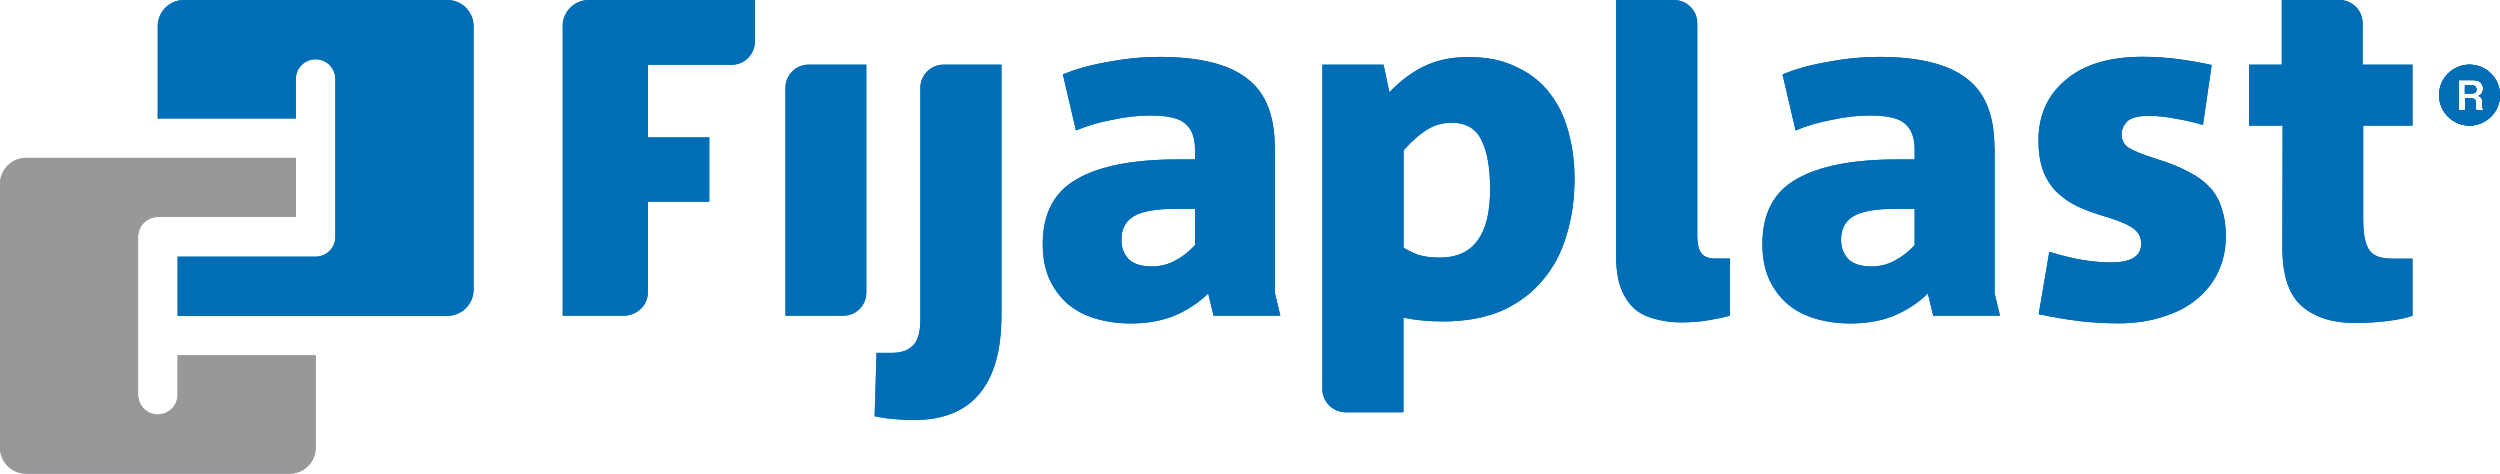 <?xml version="1.0" encoding="UTF-8"?><svg id="Capa_2" xmlns="http://www.w3.org/2000/svg" viewBox="0 0 210 39.78"><defs><style>.cls-1{fill:#006eb7;}.cls-2{fill:#98989a;}</style></defs><g id="Capa_1-2"><g><g><path class="cls-1" d="M207.63,7.17h-.58v.68h.57c.11,0,.2-.01,.25-.04,.1-.05,.15-.14,.15-.28,0-.15-.05-.26-.14-.31-.05-.03-.14-.04-.24-.04Z"/><path class="cls-1" d="M207.44,5.43c-1.42,0-2.56,1.15-2.56,2.56s1.15,2.56,2.56,2.56,2.56-1.15,2.56-2.56-1.15-2.56-2.56-2.56Zm1.15,3.82h-.58c-.02-.06-.03-.1-.03-.14-.01-.07-.02-.14-.02-.22v-.23c0-.16-.03-.27-.09-.32-.05-.05-.15-.08-.3-.08h-.51v.99h-.51v-2.52h1.21c.17,0,.3,.03,.4,.06,.09,.04,.17,.1,.24,.18,.05,.06,.1,.13,.13,.21,.03,.08,.05,.17,.05,.27,0,.12-.03,.24-.09,.35-.06,.12-.16,.2-.3,.25,.12,.05,.2,.11,.25,.2,.05,.09,.07,.22,.07,.39v.17c0,.12,0,.19,.01,.23,.01,.06,.05,.11,.1,.14v.06Z"/></g><path class="cls-1" d="M207.63,7.17h-.58v.68h.57c.11,0,.2-.01,.25-.04,.1-.05,.15-.14,.15-.28,0-.15-.05-.26-.14-.31-.05-.03-.14-.04-.24-.04Z"/><path class="cls-1" d="M207.44,5.43c-1.42,0-2.56,1.15-2.56,2.56s1.15,2.56,2.56,2.56,2.56-1.15,2.56-2.56-1.15-2.56-2.56-2.56Zm1.15,3.82h-.58c-.02-.06-.03-.1-.03-.14-.01-.07-.02-.14-.02-.22v-.23c0-.16-.03-.27-.09-.32-.05-.05-.15-.08-.3-.08h-.51v.99h-.51v-2.52h1.21c.17,0,.3,.03,.4,.06,.09,.04,.17,.1,.24,.18,.05,.06,.1,.13,.13,.21,.03,.08,.05,.17,.05,.27,0,.12-.03,.24-.09,.35-.06,.12-.16,.2-.3,.25,.12,.05,.2,.11,.25,.2,.05,.09,.07,.22,.07,.39v.17c0,.12,0,.19,.01,.23,.01,.06,.05,.11,.1,.14v.06Z"/><path class="cls-1" d="M37.58,0H15.45c-1.21,0-2.2,.98-2.2,2.2v7.75h11.6v-3.31c0-.92,.74-1.66,1.66-1.66s1.66,.74,1.66,1.66v13.26c0,.92-.74,1.66-1.66,1.66H14.92v4.97h22.66c1.21,0,2.2-.98,2.2-2.2V2.2c0-1.21-.98-2.2-2.2-2.2Z"/><path class="cls-2" d="M14.92,33.15c0,.92-.74,1.66-1.66,1.66s-1.66-.74-1.66-1.66v-13.26c0-.9,.72-1.63,1.61-1.66h11.65v-4.97H2.2c-1.21,0-2.2,.98-2.2,2.2v22.13c0,1.21,.98,2.2,2.2,2.2H24.32c1.21,0,2.2-.98,2.2-2.2v-7.75H14.92v3.31Z"/><path class="cls-1" d="M130.12,7.75c-.73-.92-1.67-1.64-2.8-2.15-1.11-.54-2.44-.81-3.98-.81-1.41,0-2.64,.26-3.7,.77-1.06,.51-2.03,1.25-2.93,2.19l-.49-2.32h-5.14v27.26c0,1.07,.89,1.94,1.96,1.94h4.85v-7.95c1.03,.22,2.13,.32,3.32,.32,1.9,0,3.53-.3,4.92-.89,1.38-.62,2.52-1.46,3.41-2.52,.92-1.06,1.6-2.32,2.03-3.78,.46-1.46,.69-3.05,.69-4.75,0-1.46-.18-2.82-.53-4.06-.35-1.27-.89-2.36-1.62-3.25Zm-9.18,13.89c-.7,0-1.31-.08-1.83-.24-.48-.19-.89-.39-1.21-.6v-5.31c0-.06,0-.12,0-.18v-2.68c.7-.79,1.37-1.37,1.99-1.75,.62-.38,1.3-.57,2.03-.57,1.22,0,2.06,.49,2.52,1.46,.49,.95,.73,2.33,.73,4.14,0,3.82-1.41,5.73-4.23,5.73Z"/><path class="cls-1" d="M142.92,21.28c-.22-.3-.35-.79-.35-1.46V1.94c0-1.07-.89-1.94-1.96-1.94h-4.85V21.6c0,1.06,.14,1.94,.41,2.64,.27,.7,.65,1.27,1.14,1.71,.49,.41,1.07,.69,1.75,.85,.68,.19,1.41,.28,2.19,.28,.89,0,1.68-.07,2.36-.2,.68-.11,1.25-.23,1.71-.37v-4.79h-1.22c-.57,0-.96-.15-1.18-.45Z"/><path class="cls-1" d="M185.65,15.79c-.43-.51-1.03-.96-1.79-1.34-.73-.41-1.64-.77-2.72-1.1-1.11-.35-1.88-.66-2.32-.93-.41-.27-.61-.65-.61-1.14,0-.38,.15-.73,.45-1.06,.33-.33,.94-.49,1.83-.49,.7,0,1.46,.08,2.28,.24,.81,.14,1.57,.31,2.28,.53l.73-5.04c-.84-.19-1.76-.35-2.76-.49-1-.13-2.02-.2-3.05-.2-2.79,0-4.94,.65-6.46,1.95-1.52,1.27-2.28,2.97-2.28,5.08,0,.95,.12,1.77,.37,2.48,.24,.68,.61,1.27,1.1,1.79,.49,.49,1.08,.91,1.79,1.26,.7,.33,1.52,.62,2.44,.89,1.08,.32,1.84,.65,2.28,.98,.43,.32,.65,.74,.65,1.26,0,1.06-.84,1.58-2.52,1.58-.84,0-1.71-.08-2.6-.24-.87-.16-1.73-.38-2.6-.65l-.89,5.24c1.11,.24,2.22,.43,3.33,.57,1.14,.14,2.25,.2,3.33,.2,1.44,0,2.71-.19,3.82-.57,1.14-.35,2.09-.85,2.84-1.5,.79-.65,1.38-1.42,1.79-2.32,.41-.89,.61-1.88,.61-2.97,0-.84-.11-1.58-.33-2.23-.19-.68-.51-1.27-.97-1.79Z"/><path class="cls-1" d="M198.51,5.47l-.05-.06V1.94c0-1.07-.87-1.94-1.94-1.94h-4.85V5.43h-2.75v5.12h2.82l-.02,10.28c0,2.33,.56,3.97,1.67,4.92,1.11,.92,2.57,1.38,4.39,1.38,.89,0,1.8-.05,2.72-.16,.92-.11,1.64-.26,2.15-.45v-4.79h-1.58c-.51,0-.93-.05-1.26-.16-.32-.11-.58-.28-.77-.53-.19-.27-.32-.62-.41-1.06-.08-.43-.12-.99-.12-1.67v-7.76h4.14V5.43h-4.14v.04Z"/><path class="cls-1" d="M82.18,5.43h-2.91c-1.07,0-1.96,.87-1.96,1.94V26.84c0,1.08-.22,1.81-.63,2.19-.41,.41-.99,.61-1.75,.61h-1.3l-.16,5.32c.46,.11,.99,.19,1.58,.24,.62,.05,1.19,.08,1.71,.08,2.46,0,4.31-.74,5.53-2.23,1.22-1.46,1.83-3.64,1.83-6.54V5.43h-1.94Z"/><path class="cls-1" d="M65.98,7.37V26.52h4.85c1.07,0,1.94-.87,1.94-1.94V5.43h-4.85c-1.07,0-1.94,.87-1.94,1.94Z"/><path class="cls-1" d="M107.08,12.38c0-2.71-.79-4.65-2.36-5.81-1.54-1.19-3.98-1.79-7.31-1.79-1.38,0-2.8,.13-4.27,.41-1.46,.24-2.75,.6-3.86,1.06l1.1,4.71c.89-.38,1.9-.68,3.01-.89,1.11-.24,2.18-.37,3.21-.37,1.52,0,2.52,.24,3.01,.73,.52,.46,.77,1.17,.77,2.11v.85h-1.42c-3.79,0-6.64,.56-8.53,1.67-1.9,1.08-2.84,2.9-2.84,5.44,0,1.14,.19,2.13,.57,2.97,.38,.81,.89,1.5,1.54,2.07,.65,.54,1.42,.95,2.32,1.22,.92,.27,1.91,.41,2.97,.41,1.38,0,2.6-.22,3.66-.65,1.08-.46,2.03-1.08,2.84-1.87l.45,1.87h5.61l-.45-1.87V12.38Zm-6.7,8.21c-.49,.54-1.04,.97-1.67,1.3-.6,.33-1.25,.49-1.95,.49-.87,0-1.52-.2-1.95-.61-.41-.43-.61-.98-.61-1.63,0-.92,.35-1.58,1.06-1.99,.71-.41,1.88-.61,3.54-.61h1.58v3.05Z"/><path class="cls-1" d="M47.27,2.2V26.52h5.11c1.13,0,2.04-.88,2.04-1.96v-2.46h0v-5.16h5.16v-5.4h-5.16V5.44h7.02c1.09,.01,1.97-.87,1.97-1.96V0h-13.95c-1.21,0-2.2,.98-2.2,2.2Z"/><path class="cls-1" d="M167.53,12.38c0-2.71-.79-4.65-2.36-5.81-1.54-1.19-3.98-1.79-7.31-1.79-1.38,0-2.8,.13-4.27,.41-1.46,.24-2.75,.6-3.86,1.06l1.1,4.71c.89-.38,1.9-.68,3.01-.89,1.11-.24,2.18-.37,3.21-.37,1.52,0,2.52,.24,3.01,.73,.52,.46,.77,1.17,.77,2.11v.85h-1.42c-3.79,0-6.64,.56-8.53,1.67-1.9,1.08-2.84,2.9-2.84,5.44,0,1.14,.19,2.13,.57,2.97,.38,.81,.89,1.5,1.54,2.07,.65,.54,1.42,.95,2.32,1.22,.92,.27,1.91,.41,2.97,.41,1.38,0,2.6-.22,3.66-.65,1.08-.46,2.03-1.08,2.84-1.87l.45,1.87h5.61l-.45-1.87V12.38Zm-6.7,8.21c-.49,.54-1.04,.97-1.67,1.3-.6,.33-1.25,.49-1.95,.49-.87,0-1.52-.2-1.95-.61-.41-.43-.61-.98-.61-1.63,0-.92,.35-1.58,1.06-1.99,.71-.41,1.88-.61,3.54-.61h1.58v3.05Z"/><path class="cls-1" d="M207.63,7.17h-.58v.68h.57c.11,0,.2-.01,.25-.04,.1-.05,.15-.14,.15-.28,0-.15-.05-.26-.14-.31-.05-.03-.14-.04-.24-.04Z"/><path class="cls-1" d="M207.44,5.43c-1.42,0-2.56,1.15-2.56,2.56s1.15,2.56,2.56,2.56,2.56-1.15,2.56-2.56-1.15-2.56-2.56-2.56Zm1.15,3.82h-.58c-.02-.06-.03-.1-.03-.14-.01-.07-.02-.14-.02-.22v-.23c0-.16-.03-.27-.09-.32-.05-.05-.15-.08-.3-.08h-.51v.99h-.51v-2.52h1.21c.17,0,.3,.03,.4,.06,.09,.04,.17,.1,.24,.18,.05,.06,.1,.13,.13,.21,.03,.08,.05,.17,.05,.27,0,.12-.03,.24-.09,.35-.06,.12-.16,.2-.3,.25,.12,.05,.2,.11,.25,.2,.05,.09,.07,.22,.07,.39v.17c0,.12,0,.19,.01,.23,.01,.06,.05,.11,.1,.14v.06Z"/><path class="cls-1" d="M207.63,7.17h-.58v.68h.57c.11,0,.2-.01,.25-.04,.1-.05,.15-.14,.15-.28,0-.15-.05-.26-.14-.31-.05-.03-.14-.04-.24-.04Z"/><path class="cls-1" d="M207.44,5.43c-1.42,0-2.56,1.15-2.56,2.56s1.15,2.56,2.56,2.56,2.56-1.15,2.56-2.56-1.15-2.56-2.56-2.56Zm1.15,3.82h-.58c-.02-.06-.03-.1-.03-.14-.01-.07-.02-.14-.02-.22v-.23c0-.16-.03-.27-.09-.32-.05-.05-.15-.08-.3-.08h-.51v.99h-.51v-2.52h1.21c.17,0,.3,.03,.4,.06,.09,.04,.17,.1,.24,.18,.05,.06,.1,.13,.13,.21,.03,.08,.05,.17,.05,.27,0,.12-.03,.24-.09,.35-.06,.12-.16,.2-.3,.25,.12,.05,.2,.11,.25,.2,.05,.09,.07,.22,.07,.39v.17c0,.12,0,.19,.01,.23,.01,.06,.05,.11,.1,.14v.06Z"/><path class="cls-1" d="M37.58,0H15.45c-1.21,0-2.2,.98-2.2,2.2v7.75h11.6v-3.31c0-.92,.74-1.66,1.66-1.66s1.66,.74,1.66,1.66v13.26c0,.92-.74,1.66-1.66,1.66H14.92v4.97h22.66c1.21,0,2.2-.98,2.2-2.2V2.2c0-1.21-.98-2.2-2.2-2.2Z"/><path class="cls-2" d="M14.92,33.15c0,.92-.74,1.66-1.66,1.66s-1.66-.74-1.66-1.66v-13.26c0-.9,.72-1.63,1.61-1.66h11.65v-4.97H2.2c-1.21,0-2.2,.98-2.2,2.2v22.13c0,1.21,.98,2.2,2.2,2.2H24.32c1.21,0,2.2-.98,2.2-2.2v-7.75H14.92v3.31Z"/><path class="cls-1" d="M130.12,7.75c-.73-.92-1.67-1.64-2.8-2.15-1.11-.54-2.44-.81-3.98-.81-1.41,0-2.64,.26-3.7,.77-1.06,.51-2.03,1.25-2.93,2.19l-.49-2.32h-5.14v27.26c0,1.07,.89,1.94,1.96,1.94h4.85v-7.95c1.03,.22,2.13,.32,3.32,.32,1.9,0,3.53-.3,4.92-.89,1.38-.62,2.52-1.46,3.41-2.52,.92-1.06,1.6-2.32,2.03-3.78,.46-1.46,.69-3.05,.69-4.75,0-1.46-.18-2.82-.53-4.06-.35-1.27-.89-2.36-1.62-3.25Zm-9.18,13.89c-.7,0-1.31-.08-1.83-.24-.48-.19-.89-.39-1.21-.6v-5.31c0-.06,0-.12,0-.18v-2.68c.7-.79,1.37-1.37,1.99-1.75,.62-.38,1.3-.57,2.03-.57,1.22,0,2.06,.49,2.52,1.46,.49,.95,.73,2.33,.73,4.14,0,3.82-1.41,5.73-4.23,5.73Z"/><path class="cls-1" d="M142.92,21.28c-.22-.3-.35-.79-.35-1.46V1.94c0-1.07-.89-1.94-1.96-1.94h-4.85V21.6c0,1.06,.14,1.94,.41,2.64,.27,.7,.65,1.27,1.14,1.71,.49,.41,1.07,.69,1.75,.85,.68,.19,1.41,.28,2.19,.28,.89,0,1.68-.07,2.36-.2,.68-.11,1.25-.23,1.71-.37v-4.79h-1.22c-.57,0-.96-.15-1.18-.45Z"/><path class="cls-1" d="M185.65,15.79c-.43-.51-1.03-.96-1.79-1.34-.73-.41-1.64-.77-2.72-1.1-1.11-.35-1.88-.66-2.32-.93-.41-.27-.61-.65-.61-1.14,0-.38,.15-.73,.45-1.06,.33-.33,.94-.49,1.83-.49,.7,0,1.46,.08,2.28,.24,.81,.14,1.57,.31,2.28,.53l.73-5.04c-.84-.19-1.76-.35-2.76-.49-1-.13-2.02-.2-3.05-.2-2.79,0-4.94,.65-6.46,1.95-1.52,1.27-2.28,2.97-2.28,5.08,0,.95,.12,1.77,.37,2.48,.24,.68,.61,1.27,1.1,1.79,.49,.49,1.08,.91,1.79,1.26,.7,.33,1.52,.62,2.44,.89,1.08,.32,1.84,.65,2.28,.98,.43,.32,.65,.74,.65,1.26,0,1.06-.84,1.58-2.52,1.58-.84,0-1.71-.08-2.6-.24-.87-.16-1.73-.38-2.6-.65l-.89,5.24c1.11,.24,2.22,.43,3.33,.57,1.14,.14,2.25,.2,3.33,.2,1.44,0,2.71-.19,3.82-.57,1.14-.35,2.09-.85,2.84-1.5,.79-.65,1.38-1.42,1.79-2.32,.41-.89,.61-1.88,.61-2.97,0-.84-.11-1.58-.33-2.23-.19-.68-.51-1.27-.97-1.79Z"/><path class="cls-1" d="M198.51,5.47l-.05-.06V1.94c0-1.07-.87-1.94-1.94-1.94h-4.85V5.43h-2.75v5.12h2.82l-.02,10.28c0,2.33,.56,3.97,1.67,4.92,1.11,.92,2.57,1.38,4.39,1.38,.89,0,1.8-.05,2.72-.16,.92-.11,1.64-.26,2.15-.45v-4.79h-1.58c-.51,0-.93-.05-1.26-.16-.32-.11-.58-.28-.77-.53-.19-.27-.32-.62-.41-1.06-.08-.43-.12-.99-.12-1.67v-7.76h4.14V5.43h-4.14v.04Z"/><path class="cls-1" d="M82.18,5.43h-2.91c-1.07,0-1.96,.87-1.96,1.94V26.84c0,1.08-.22,1.81-.63,2.19-.41,.41-.99,.61-1.75,.61h-1.3l-.16,5.32c.46,.11,.99,.19,1.58,.24,.62,.05,1.19,.08,1.71,.08,2.46,0,4.31-.74,5.53-2.23,1.22-1.46,1.83-3.64,1.83-6.54V5.43h-1.94Z"/><path class="cls-1" d="M65.98,7.37V26.52h4.85c1.07,0,1.94-.87,1.94-1.94V5.43h-4.85c-1.07,0-1.94,.87-1.94,1.94Z"/><path class="cls-1" d="M107.08,12.38c0-2.71-.79-4.65-2.36-5.81-1.54-1.19-3.98-1.79-7.31-1.79-1.38,0-2.8,.13-4.27,.41-1.46,.24-2.75,.6-3.86,1.06l1.1,4.71c.89-.38,1.9-.68,3.01-.89,1.11-.24,2.18-.37,3.21-.37,1.52,0,2.52,.24,3.01,.73,.52,.46,.77,1.17,.77,2.11v.85h-1.42c-3.79,0-6.64,.56-8.53,1.67-1.9,1.08-2.84,2.9-2.84,5.44,0,1.14,.19,2.13,.57,2.97,.38,.81,.89,1.5,1.54,2.07,.65,.54,1.42,.95,2.32,1.22,.92,.27,1.91,.41,2.97,.41,1.38,0,2.6-.22,3.66-.65,1.08-.46,2.03-1.08,2.84-1.87l.45,1.87h5.61l-.45-1.87V12.38Zm-6.7,8.21c-.49,.54-1.04,.97-1.67,1.3-.6,.33-1.25,.49-1.95,.49-.87,0-1.52-.2-1.95-.61-.41-.43-.61-.98-.61-1.63,0-.92,.35-1.58,1.06-1.99,.71-.41,1.88-.61,3.54-.61h1.58v3.05Z"/><path class="cls-1" d="M47.27,2.2V26.52h5.11c1.13,0,2.04-.88,2.04-1.96v-2.46h0v-5.16h5.16v-5.4h-5.16V5.44h7.02c1.09,.01,1.97-.87,1.97-1.96V0h-13.95c-1.21,0-2.2,.98-2.2,2.2Z"/><path class="cls-1" d="M167.53,12.38c0-2.71-.79-4.65-2.36-5.81-1.54-1.19-3.98-1.79-7.31-1.79-1.38,0-2.8,.13-4.27,.41-1.46,.24-2.75,.6-3.86,1.06l1.1,4.71c.89-.38,1.9-.68,3.01-.89,1.11-.24,2.18-.37,3.21-.37,1.52,0,2.52,.24,3.01,.73,.52,.46,.77,1.17,.77,2.11v.85h-1.42c-3.79,0-6.64,.56-8.53,1.67-1.9,1.08-2.84,2.9-2.84,5.44,0,1.14,.19,2.13,.57,2.97,.38,.81,.89,1.5,1.54,2.07,.65,.54,1.42,.95,2.32,1.22,.92,.27,1.91,.41,2.97,.41,1.38,0,2.6-.22,3.66-.65,1.08-.46,2.03-1.08,2.84-1.87l.45,1.87h5.61l-.45-1.87V12.38Zm-6.7,8.21c-.49,.54-1.04,.97-1.67,1.3-.6,.33-1.25,.49-1.95,.49-.87,0-1.52-.2-1.95-.61-.41-.43-.61-.98-.61-1.63,0-.92,.35-1.58,1.06-1.99,.71-.41,1.88-.61,3.54-.61h1.58v3.05Z"/></g></g></svg>